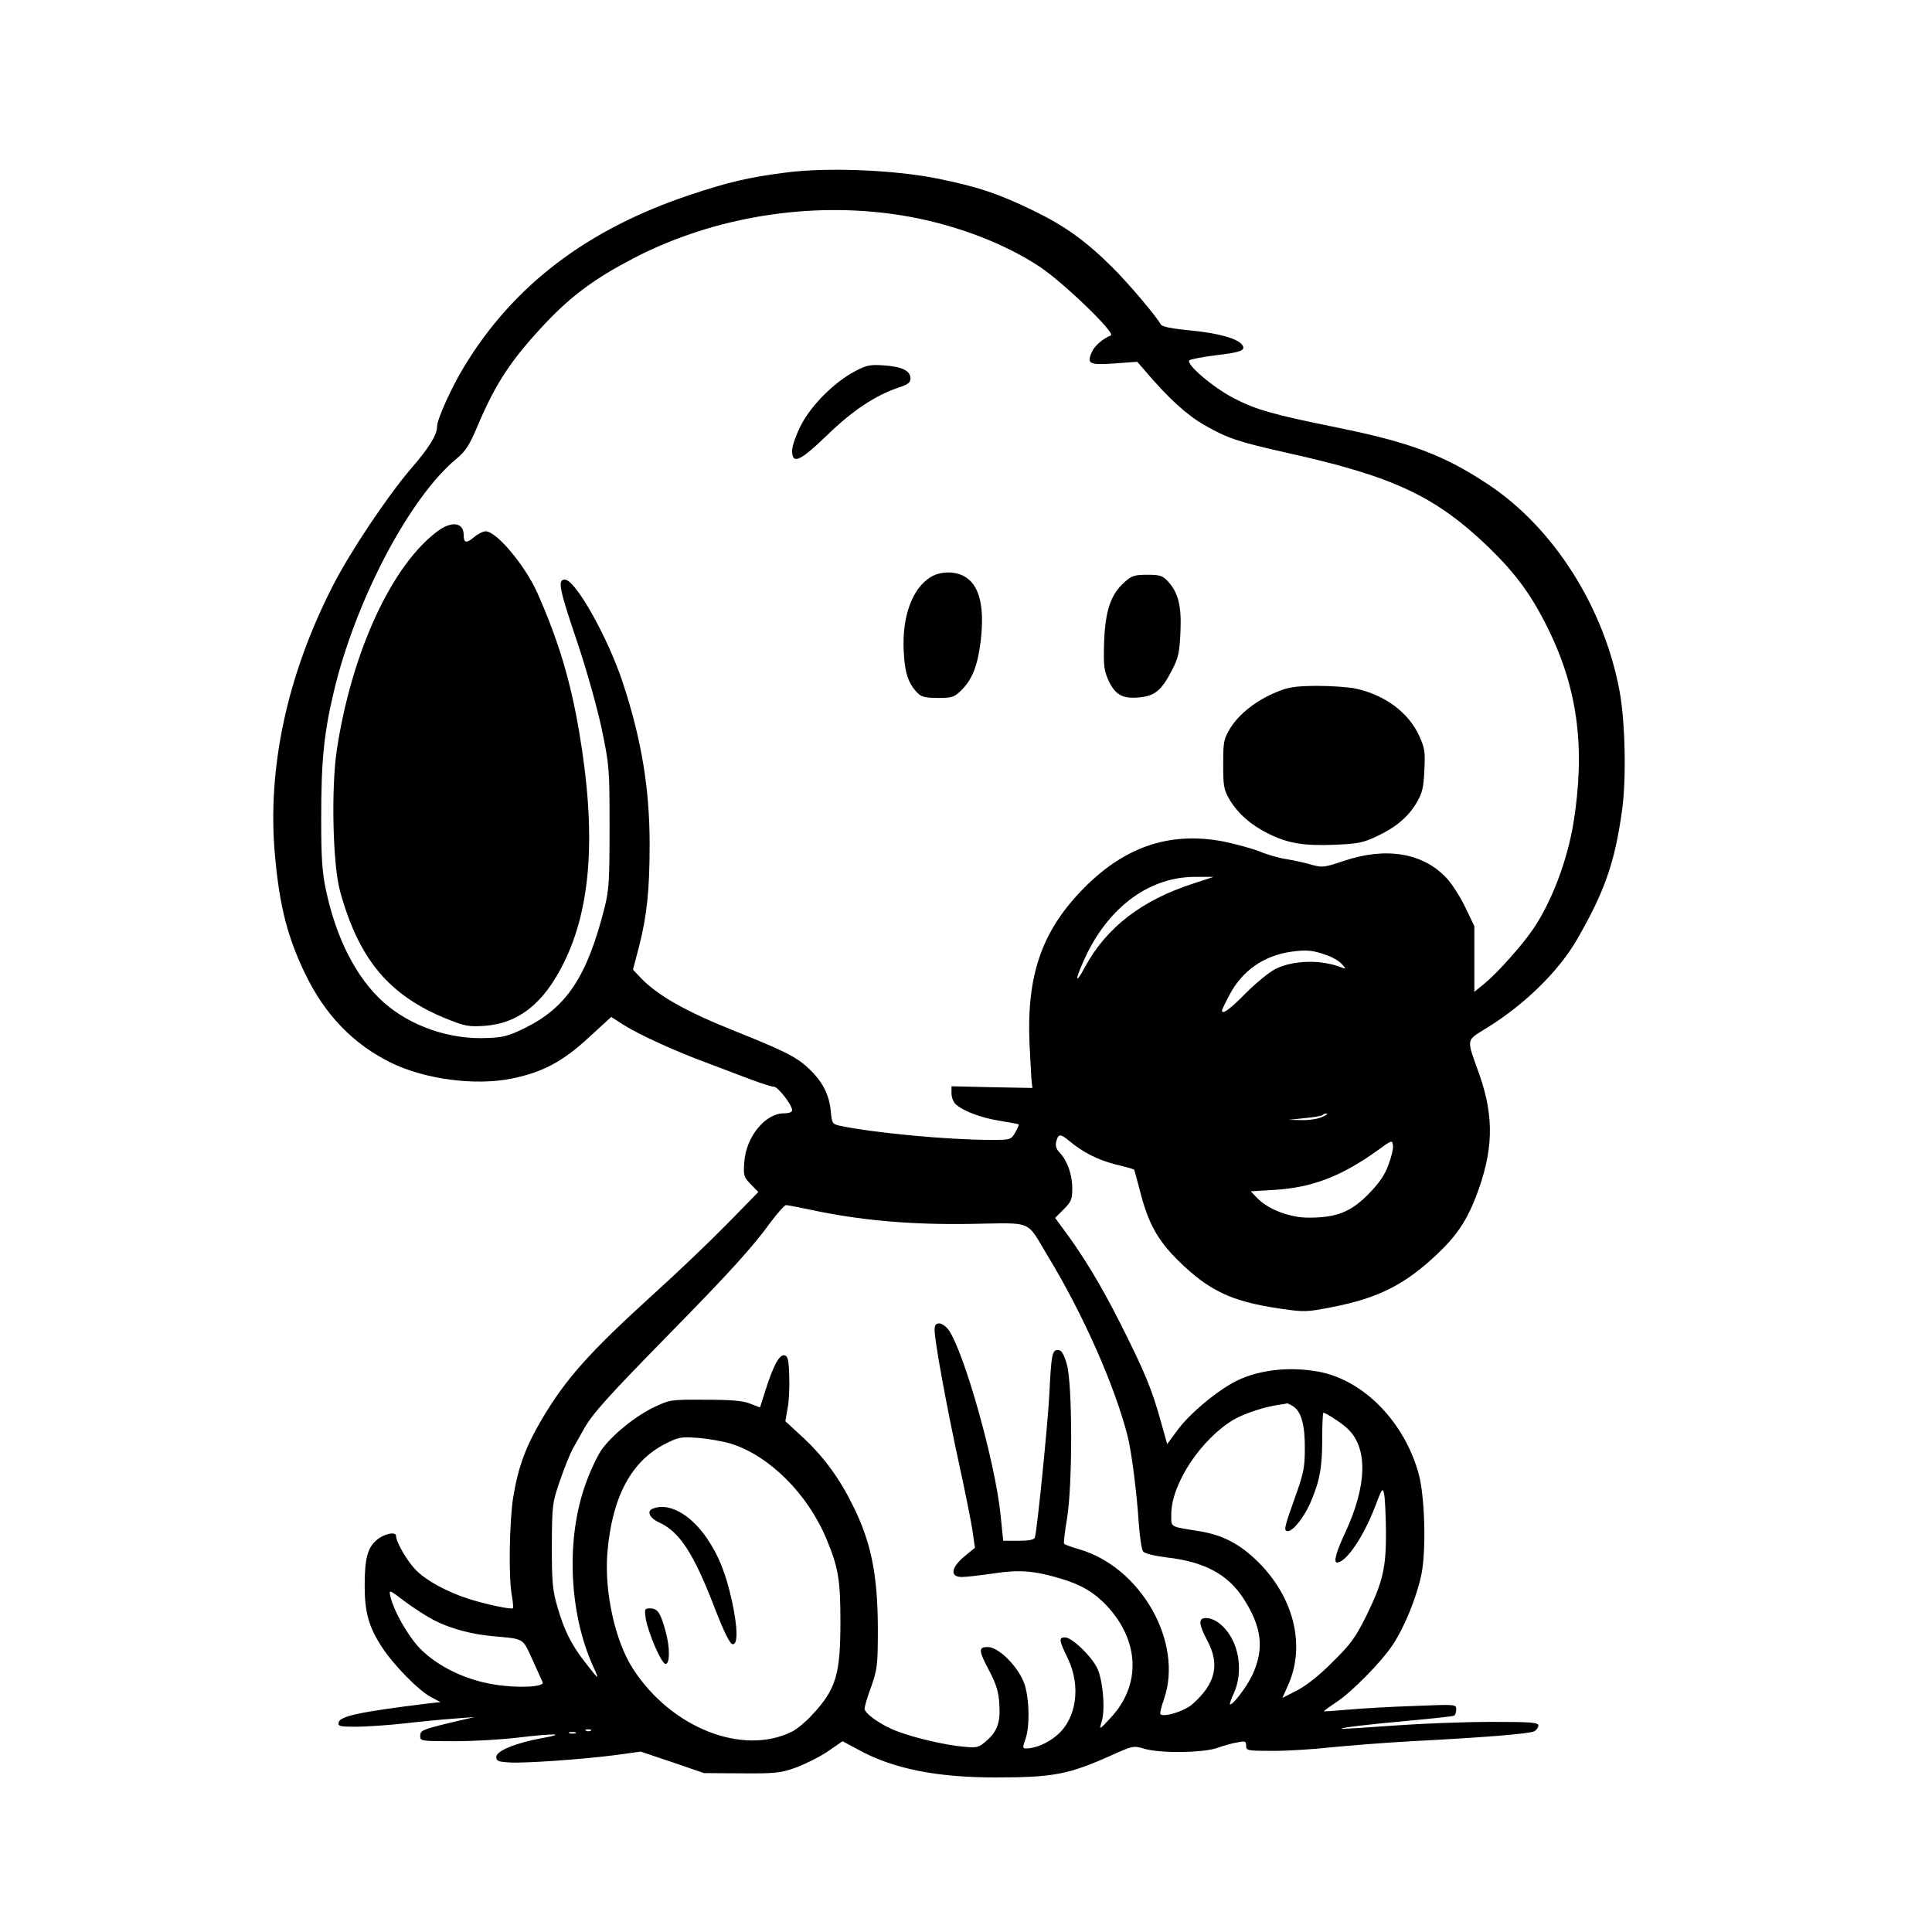 <?xml version="1.0" encoding="UTF-8" standalone="yes"?>
<svg version="1.0" xmlns="http://www.w3.org/2000/svg" width="800" height="800" viewBox="0 0 800 800" preserveAspectRatio="xMidYMid meet">
  <g transform="translate(0,800) scale(0.1,-0.1)" fill="#000000" stroke="none">
    <path d="M3250 7285 c-150 -19 -237 -40 -390 -91 -427 -142 -733 -374 -938
-712 -52 -85 -112 -218 -112 -247 0 -35 -32 -87 -105 -172 -98 -113 -256 -349
-327 -489 -190 -371 -273 -758 -239 -1121 19 -207 52 -336 126 -488 81 -167
197 -288 353 -365 140 -69 349 -97 502 -66 127 26 210 70 318 170 l93 85 53
-34 c64 -40 214 -109 351 -159 55 -21 135 -51 177 -67 43 -16 84 -29 93 -29
16 0 75 -75 75 -97 0 -8 -12 -13 -34 -13 -77 0 -157 -97 -164 -202 -4 -56 -3
-61 27 -92 l31 -32 -132 -135 c-73 -74 -207 -202 -298 -284 -273 -248 -367
-354 -467 -523 -67 -114 -97 -196 -118 -322 -16 -103 -20 -337 -5 -410 4 -25
6 -47 4 -49 -6 -7 -112 16 -182 38 -91 29 -179 77 -221 121 -36 37 -81 115
-81 140 0 19 -49 10 -79 -16 -39 -32 -51 -77 -51 -190 0 -110 17 -170 70 -252
48 -75 155 -184 206 -210 l38 -20 -54 -6 c-283 -35 -363 -52 -368 -79 -3 -15
6 -17 71 -17 41 0 133 6 204 14 70 8 164 17 208 20 l80 6 -103 -24 c-118 -29
-122 -31 -122 -57 0 -18 8 -19 143 -19 78 0 196 7 262 15 151 18 205 17 101
-2 -111 -20 -191 -53 -191 -78 0 -17 8 -20 55 -23 65 -4 316 14 449 32 l94 13
131 -44 131 -45 155 -1 c142 -1 161 1 226 24 38 14 98 44 132 67 l61 42 63
-34 c145 -80 325 -116 570 -116 239 0 303 12 481 92 87 39 89 40 135 27 66
-20 245 -17 302 3 25 9 62 20 83 23 33 7 37 5 37 -14 0 -20 5 -21 113 -21 61
0 171 7 242 15 72 7 220 19 330 25 310 16 488 31 508 41 9 5 17 16 17 24 0 13
-31 15 -197 15 -109 0 -288 -7 -398 -15 -110 -8 -207 -14 -215 -14 -30 3 99
18 274 34 99 9 183 18 188 21 4 3 8 15 8 26 0 21 -2 21 -172 14 -95 -3 -218
-10 -273 -15 -55 -5 -101 -8 -102 -7 -2 2 20 17 48 36 64 41 189 168 236 239
50 76 99 197 119 293 20 100 14 319 -11 413 -59 217 -228 390 -414 425 -118
22 -243 9 -337 -36 -77 -37 -194 -133 -247 -204 l-44 -60 -27 97 c-38 135 -65
200 -167 403 -80 159 -157 286 -240 396 l-30 41 35 35 c32 32 36 42 36 87 0
57 -20 114 -52 148 -15 16 -19 29 -14 47 8 32 17 32 53 2 58 -48 117 -78 190
-97 42 -10 77 -20 79 -22 1 -1 12 -40 24 -87 34 -134 72 -204 159 -290 127
-125 221 -169 417 -198 108 -16 114 -15 222 6 189 37 298 92 430 216 83 78
123 138 163 239 73 190 77 330 15 507 -55 155 -59 138 36 197 155 97 292 232
367 361 114 197 157 318 187 532 19 132 14 372 -10 500 -65 347 -272 673 -542
853 -185 123 -324 175 -629 237 -267 54 -335 74 -426 121 -87 45 -200 142
-184 157 6 5 55 14 110 21 102 12 123 20 110 41 -17 27 -95 50 -211 61 -80 8
-122 16 -127 25 -23 40 -138 175 -204 240 -109 108 -194 168 -318 229 -152 74
-237 102 -405 136 -181 36 -459 47 -630 24z m472 -175 c215 -33 428 -112 584
-215 100 -67 315 -275 294 -284 -35 -14 -69 -44 -80 -71 -20 -47 -8 -52 95
-45 l94 7 33 -38 c96 -113 173 -183 245 -224 96 -55 138 -69 342 -115 442 -98
614 -179 835 -391 113 -110 178 -198 247 -339 123 -250 154 -495 104 -805 -26
-156 -91 -327 -168 -439 -44 -65 -149 -182 -198 -222 l-44 -36 0 136 0 136
-37 77 c-20 42 -55 97 -77 121 -97 105 -250 131 -424 73 -83 -28 -91 -29 -135
-17 -26 8 -72 18 -102 23 -30 4 -83 19 -116 33 -34 13 -101 31 -150 41 -225
42 -414 -24 -587 -205 -165 -172 -226 -353 -214 -632 4 -74 7 -145 9 -159 l3
-25 -167 3 -168 4 0 -30 c0 -16 8 -36 18 -45 31 -28 105 -56 182 -68 41 -7 77
-13 78 -15 2 -1 -4 -16 -14 -33 -18 -31 -19 -31 -104 -31 -174 0 -481 29 -620
58 -34 8 -35 9 -40 62 -7 70 -36 125 -95 179 -48 45 -103 72 -303 152 -203 81
-319 147 -389 220 l-32 34 25 95 c33 129 44 236 44 424 0 228 -33 432 -110
666 -61 187 -197 430 -241 430 -31 0 -24 -37 51 -258 40 -119 83 -273 102
-362 31 -151 32 -161 32 -405 0 -223 -2 -259 -21 -335 -72 -283 -156 -411
-328 -496 -67 -33 -91 -40 -156 -42 -156 -8 -320 49 -431 148 -112 100 -196
264 -238 463 -16 74 -20 133 -20 295 0 243 11 354 52 527 90 380 315 807 510
967 36 30 52 54 88 140 74 174 138 270 279 420 108 114 204 185 365 269 330
171 728 236 1098 179z m1218 -2769 c-211 -68 -358 -181 -446 -343 -50 -93 -41
-45 10 59 99 197 264 313 446 312 l75 0 -85 -28z m556 -297 c23 -8 50 -24 60
-36 19 -21 19 -21 -1 -14 -84 33 -198 31 -273 -6 -26 -13 -81 -58 -123 -100
-68 -69 -99 -91 -99 -72 0 3 14 33 32 66 52 99 142 161 254 177 65 9 89 7 150
-15z m-21 -669 c-16 -8 -55 -14 -85 -13 l-55 1 67 7 c38 3 71 10 75 13 3 4 11
7 17 6 6 0 -2 -7 -19 -14z m274 -199 c-15 -42 -39 -76 -83 -121 -72 -73 -131
-97 -245 -97 -78 -1 -170 34 -215 81 l-27 28 98 6 c155 9 278 56 428 164 59
43 60 43 63 20 2 -13 -7 -50 -19 -81z m-2394 -185 c203 -44 415 -63 662 -59
269 4 229 20 324 -137 143 -235 275 -533 328 -741 16 -61 38 -233 46 -356 4
-59 12 -113 18 -122 8 -9 44 -18 98 -25 157 -18 253 -70 318 -170 76 -118 87
-208 37 -316 -22 -48 -84 -130 -93 -122 -2 2 6 24 17 48 29 65 27 151 -6 218
-28 55 -72 91 -111 91 -32 0 -30 -25 7 -95 52 -98 33 -178 -63 -262 -33 -29
-118 -55 -132 -41 -3 3 4 31 15 63 81 235 -96 546 -352 620 -32 9 -59 19 -62
23 -2 4 3 50 12 102 24 144 23 564 -1 643 -13 43 -22 57 -37 57 -23 0 -27 -19
-35 -185 -6 -118 -51 -568 -60 -592 -3 -9 -26 -13 -68 -13 l-63 0 -11 108
c-22 217 -150 672 -215 765 -11 15 -28 27 -39 27 -14 0 -19 -7 -19 -27 0 -46
49 -314 101 -553 27 -124 53 -253 57 -287 l9 -62 -44 -36 c-56 -47 -60 -85
-10 -85 19 0 78 7 133 15 105 16 166 11 274 -21 86 -25 141 -58 192 -112 137
-146 144 -329 17 -465 -47 -51 -48 -51 -38 -19 17 50 6 179 -19 227 -25 50
-104 125 -132 125 -27 0 -25 -12 11 -86 56 -116 37 -250 -44 -319 -38 -33 -90
-55 -128 -55 -15 0 -15 4 -3 38 18 51 17 157 -2 223 -21 70 -106 159 -154 159
-39 0 -39 -13 7 -100 29 -55 38 -86 41 -136 5 -76 -8 -113 -54 -153 -31 -27
-38 -29 -91 -24 -75 6 -203 36 -275 63 -66 24 -138 74 -138 95 0 8 12 50 28
92 25 73 27 88 27 243 -1 220 -28 355 -103 505 -56 114 -121 202 -203 279
l-77 71 9 52 c6 29 9 90 7 135 -2 69 -6 83 -20 86 -21 4 -46 -43 -78 -144
l-23 -72 -41 16 c-30 12 -79 16 -186 16 -142 1 -146 0 -210 -30 -80 -38 -178
-118 -221 -180 -17 -26 -47 -89 -65 -141 -81 -227 -68 -532 32 -753 28 -60 26
-60 -35 19 -55 71 -86 132 -113 228 -20 68 -23 100 -23 253 1 171 2 177 34
270 18 52 42 113 55 135 12 22 33 58 45 80 36 63 99 133 351 390 251 256 345
359 424 468 28 37 55 67 61 67 6 0 51 -9 100 -19z m2002 -816 c32 -22 47 -79
46 -175 0 -72 -5 -101 -37 -190 -49 -137 -52 -150 -33 -150 21 0 66 56 92 115
39 90 50 146 50 263 0 61 2 112 5 112 10 0 75 -42 98 -64 87 -79 84 -236 -9
-435 -36 -77 -48 -121 -33 -121 38 0 109 105 157 229 29 78 33 82 38 56 4 -17
7 -86 8 -154 1 -151 -12 -210 -81 -351 -45 -90 -64 -117 -138 -190 -54 -55
-108 -98 -148 -119 l-62 -32 25 56 c71 162 23 359 -124 506 -77 76 -147 113
-247 129 -123 20 -114 14 -114 70 0 126 125 314 261 393 44 25 127 52 184 60
17 2 32 5 35 6 3 0 15 -6 27 -14z m-2330 -153 c158 -50 316 -206 394 -392 50
-118 59 -171 59 -345 0 -220 -18 -280 -119 -388 -25 -27 -61 -57 -81 -67 -204
-102 -501 15 -659 260 -74 114 -119 319 -106 480 19 230 98 379 239 451 57 29
66 30 136 25 41 -3 103 -14 137 -24z m-1228 -732 c68 -34 152 -57 241 -65 133
-12 123 -6 165 -98 20 -45 39 -87 42 -93 8 -20 -105 -25 -202 -9 -117 19 -231
74 -303 146 -51 51 -113 160 -126 221 -6 26 -4 26 60 -23 36 -27 92 -63 123
-79z m648 -456 c-3 -3 -12 -4 -19 -1 -8 3 -5 6 6 6 11 1 17 -2 13 -5z m-64
-11 c-7 -2 -19 -2 -25 0 -7 3 -2 5 12 5 14 0 19 -2 13 -5z"/>
    <path d="M3541 6463 c-86 -45 -181 -140 -224 -223 -21 -42 -37 -86 -37 -106 0
-59 32 -45 146 65 105 102 199 164 297 197 37 12 47 20 47 37 0 32 -35 49
-110 54 -57 4 -72 1 -119 -24z"/>
    <path d="M1814 5802 c-192 -141 -359 -504 -420 -912 -23 -160 -16 -471 14
-580 78 -284 204 -434 447 -531 70 -28 88 -31 150 -27 142 10 247 93 330 262
114 230 134 537 64 951 -36 215 -87 384 -174 580 -51 114 -169 255 -214 255
-11 0 -33 -11 -49 -25 -31 -26 -42 -24 -42 10 0 51 -48 59 -106 17z"/>
    <path d="M3853 5610 c-75 -46 -118 -162 -111 -304 4 -93 19 -137 59 -177 15
-15 33 -19 83 -19 59 0 67 3 97 32 46 46 68 104 80 205 17 147 -7 235 -71 268
-40 21 -99 19 -137 -5z"/>
    <path d="M4657 5590 c-57 -50 -80 -117 -85 -246 -3 -96 -1 -118 16 -157 28
-63 58 -81 127 -75 67 6 94 28 138 113 27 52 31 73 35 158 5 108 -9 164 -53
211 -21 22 -32 26 -84 26 -53 0 -65 -4 -94 -30z"/>
    <path d="M5285 5134 c-81 -33 -153 -89 -190 -148 -28 -47 -30 -56 -30 -150 0
-92 2 -105 27 -148 34 -57 90 -106 162 -141 79 -39 145 -50 271 -45 98 4 118
8 176 35 79 37 131 81 166 141 22 38 28 61 31 133 4 77 1 93 -21 141 -44 98
-143 171 -265 197 -29 6 -101 11 -160 11 -90 -1 -117 -5 -167 -26z"/>
    <path d="M2703 1753 c-27 -10 -13 -40 28 -58 83 -38 142 -128 229 -355 38 -98
62 -146 73 -148 23 -5 22 67 -2 178 -26 117 -56 191 -105 262 -67 98 -158 148
-223 121z"/>
    <path d="M2674 1298 c10 -60 65 -188 82 -188 18 0 19 67 0 135 -20 75 -33 95
-63 95 -24 0 -25 -2 -19 -42z"/>
  </g>
</svg>